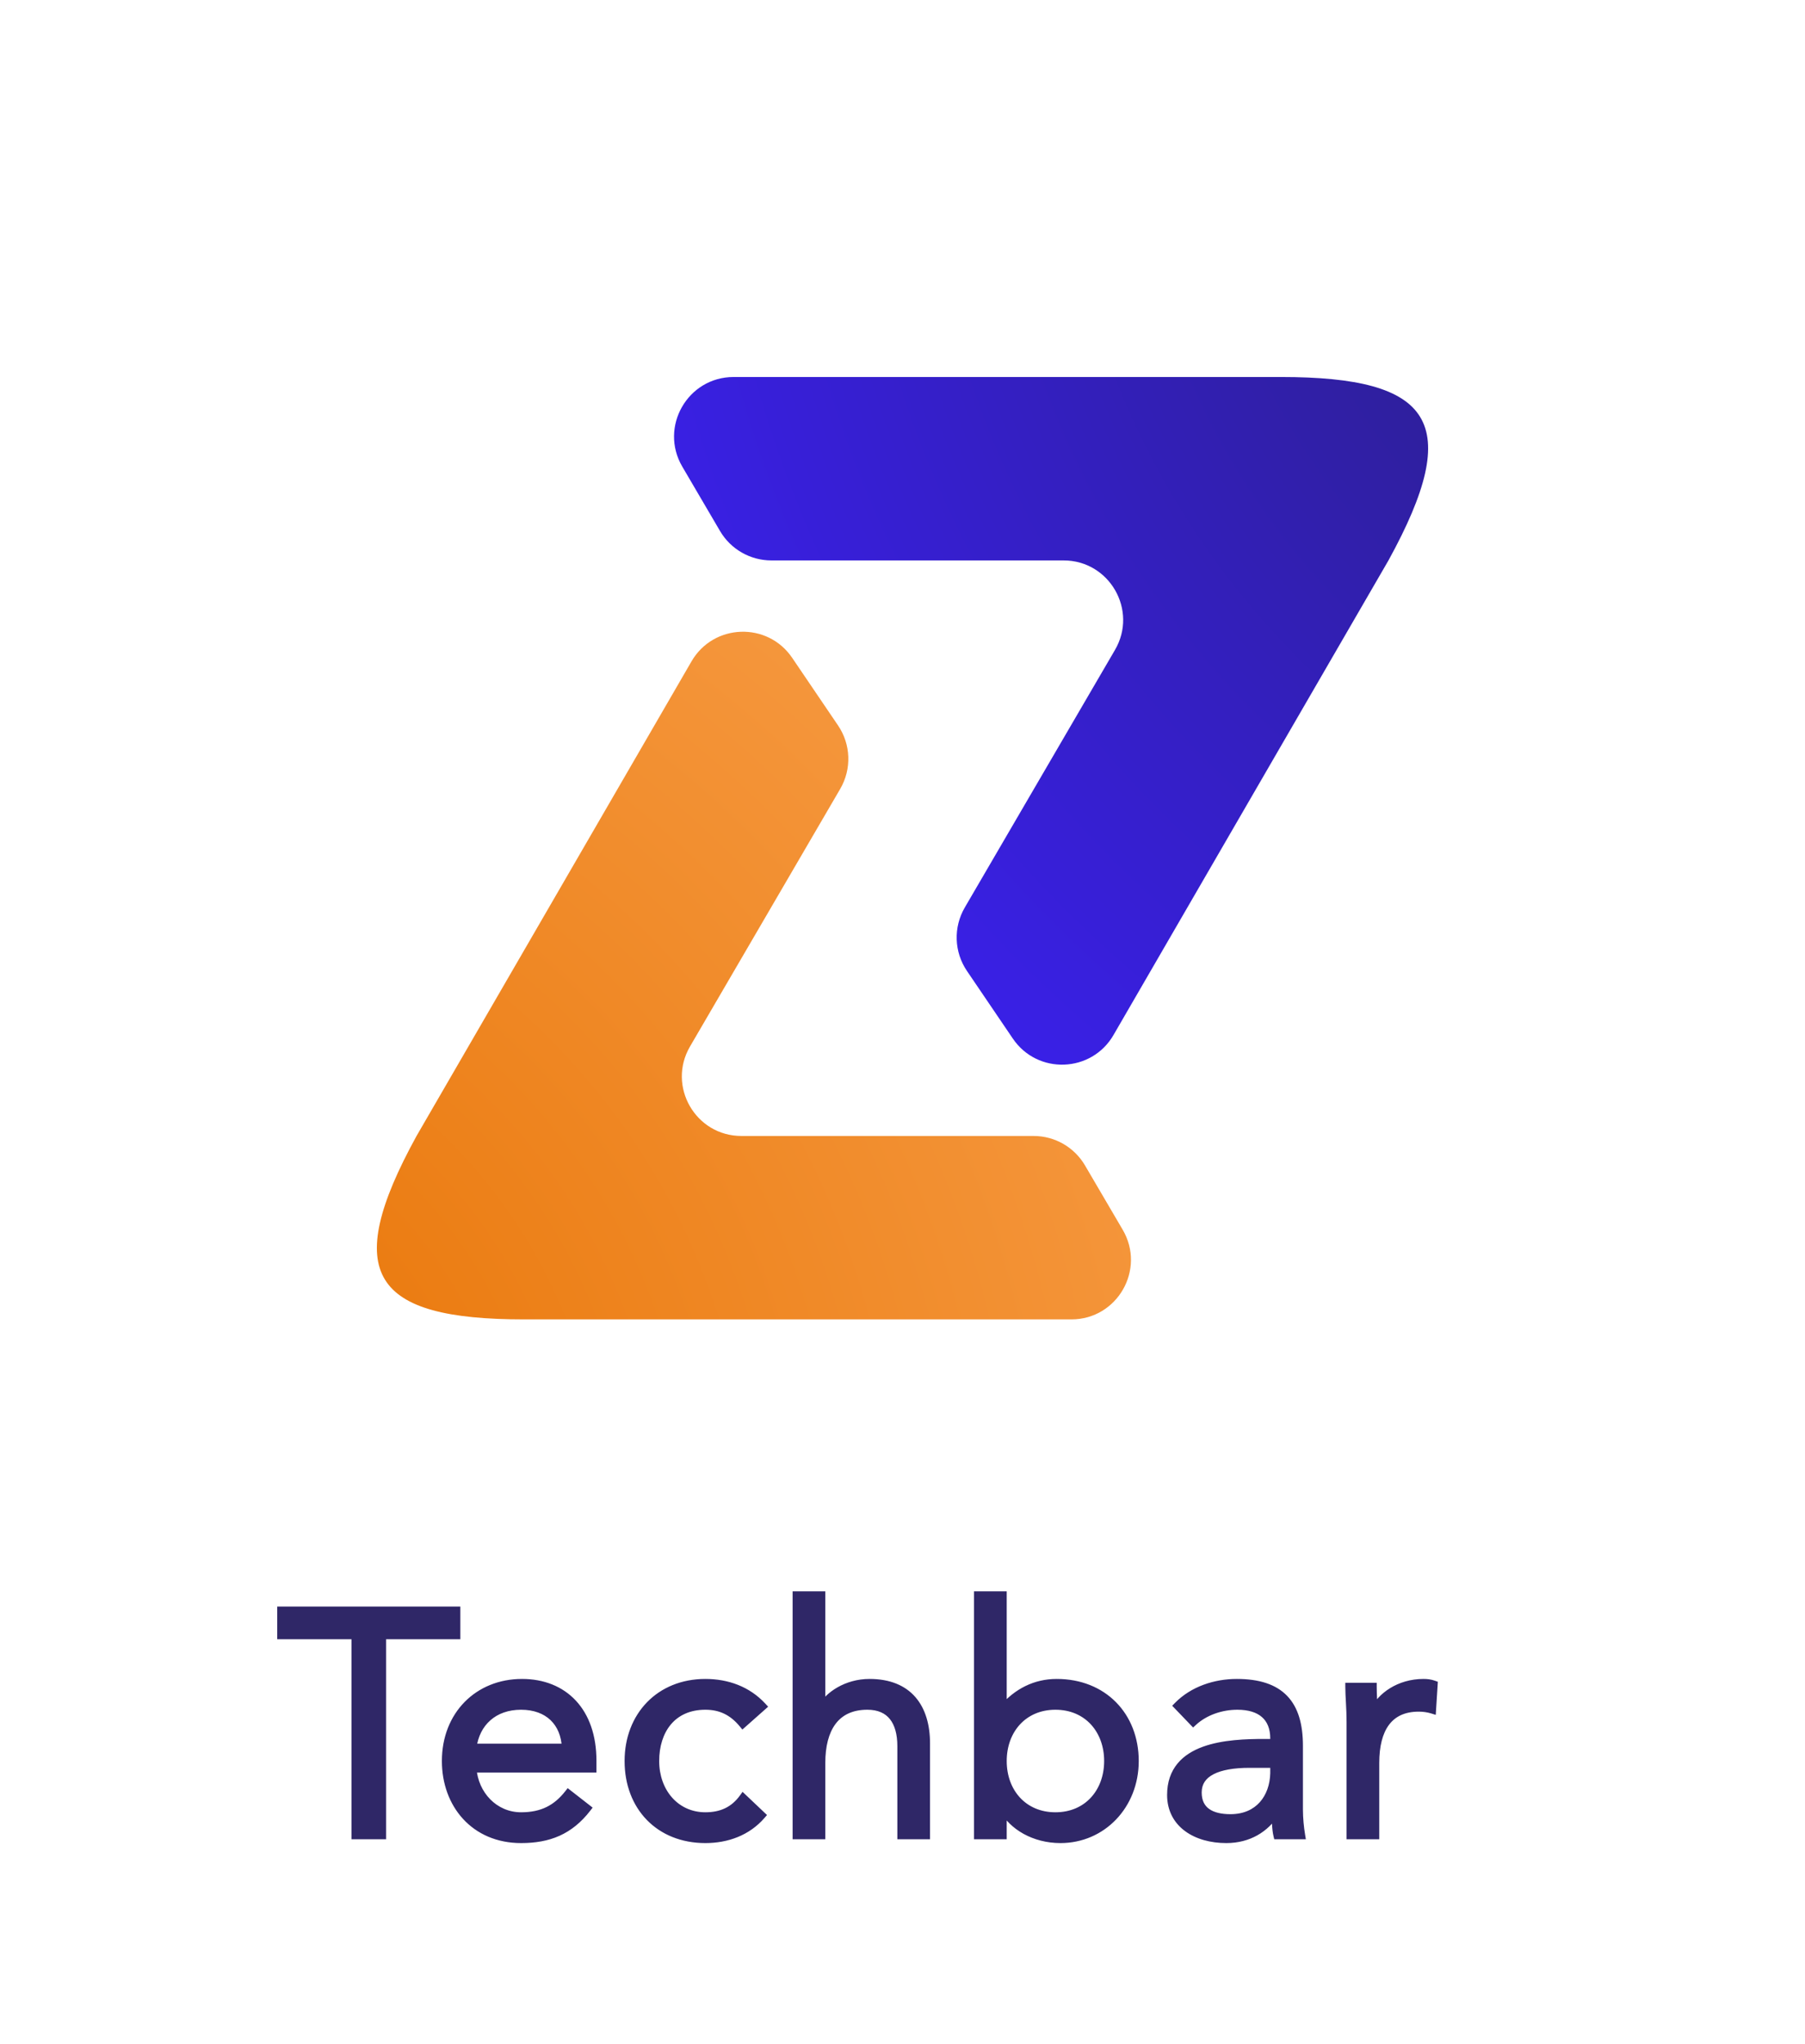 <svg width="91" height="103" viewBox="0 0 91 103" fill="none" xmlns="http://www.w3.org/2000/svg">
<g filter="url(#filter0_d_3653_154459)">
<path d="M19 53.25L32.861 29.334C33.969 27.42 36.697 27.323 37.938 29.153L40.251 32.562C40.9 33.517 40.942 34.76 40.36 35.758L32.788 48.739C31.621 50.739 33.064 53.25 35.379 53.25H50.112C51.177 53.25 52.162 53.815 52.7 54.733L54.602 57.977C55.774 59.977 54.332 62.494 52.014 62.494H24.418C16.768 62.494 15.171 60.214 19 53.25Z" fill="url(#paint0_radial_3653_154459)"/>
</g>
<g filter="url(#filter1_d_3653_154459)">
<path d="M68 24.244L54.139 48.16C53.031 50.074 50.303 50.171 49.062 48.341L46.749 44.933C46.1 43.977 46.058 42.734 46.64 41.736L54.212 28.755C55.379 26.755 53.936 24.244 51.621 24.244H36.888C35.823 24.244 34.838 23.679 34.3 22.761L32.398 19.517C31.226 17.517 32.668 15 34.986 15H62.582C70.232 15 71.829 17.28 68 24.244Z" fill="url(#paint1_radial_3653_154459)"/>
</g>
<path d="M23.008 81.166V82.414H19.264V92.494H17.92V82.414H14.176V81.166H23.008ZM28.654 90.398L29.598 91.134C28.718 92.27 27.662 92.686 26.27 92.686C23.918 92.686 22.478 90.926 22.478 88.75C22.478 86.43 24.11 84.814 26.318 84.814C28.43 84.814 29.87 86.254 29.87 88.734V89.134H23.822C23.918 90.43 24.91 91.534 26.27 91.534C27.342 91.534 28.062 91.15 28.654 90.398ZM23.822 88.078H28.526C28.478 86.814 27.646 85.966 26.27 85.966C24.894 85.966 23.982 86.814 23.822 88.078ZM38.441 85.998L37.449 86.878C36.921 86.238 36.313 85.966 35.561 85.966C33.881 85.966 33.033 87.214 33.033 88.75C33.033 90.286 34.041 91.534 35.561 91.534C36.377 91.534 37.001 91.246 37.465 90.606L38.393 91.486C37.673 92.318 36.649 92.686 35.561 92.686C33.241 92.686 31.689 91.054 31.689 88.75C31.689 86.478 33.257 84.814 35.561 84.814C36.665 84.814 37.689 85.182 38.441 85.998ZM40.16 92.494V80.398H41.408V86.046H41.44C41.776 85.454 42.672 84.814 43.84 84.814C45.808 84.814 46.688 86.062 46.688 87.87V92.494H45.44V87.998C45.44 86.75 44.896 85.966 43.728 85.966C42.112 85.966 41.408 87.134 41.408 88.846V92.494H40.16ZM49.306 92.494V80.398H50.554V86.094H50.586C51.274 85.294 52.186 84.814 53.274 84.814C55.626 84.814 57.21 86.478 57.21 88.75C57.21 90.99 55.562 92.686 53.466 92.686C52.122 92.686 51.05 92.014 50.586 91.166H50.554V92.494H49.306ZM50.554 88.75C50.554 90.318 51.594 91.534 53.21 91.534C54.826 91.534 55.866 90.318 55.866 88.75C55.866 87.182 54.826 85.966 53.21 85.966C51.594 85.966 50.554 87.182 50.554 88.75ZM60.16 86.782L59.376 85.966C60.144 85.182 61.264 84.814 62.352 84.814C64.559 84.814 65.487 85.87 65.487 87.982V91.198C65.487 91.63 65.535 92.11 65.6 92.494H64.4C64.32 92.158 64.32 91.694 64.32 91.374H64.287C63.791 92.142 62.959 92.686 61.824 92.686C60.303 92.686 59.039 91.918 59.039 90.462C59.039 87.982 61.919 87.838 63.76 87.838H64.24V87.614C64.24 86.526 63.551 85.966 62.383 85.966C61.584 85.966 60.752 86.238 60.16 86.782ZM64.24 88.894H62.992C61.407 88.894 60.383 89.326 60.383 90.334C60.383 91.278 61.087 91.63 62.032 91.63C63.471 91.63 64.207 90.59 64.24 89.374V88.894ZM68.088 92.494V86.782C68.088 86.094 68.024 85.502 68.024 85.006H69.208C69.208 85.406 69.24 85.822 69.24 86.238H69.272C69.608 85.502 70.536 84.814 71.768 84.814C71.928 84.814 72.104 84.83 72.28 84.894L72.2 86.158C71.992 86.094 71.752 86.062 71.528 86.062C70.008 86.062 69.336 87.134 69.336 88.846V92.494H68.088Z" fill="#2F2767"/>
<path d="M23.008 81.166H23.208V80.966H23.008V81.166ZM23.008 82.414V82.614H23.208V82.414H23.008ZM19.264 82.414V82.214H19.064V82.414H19.264ZM19.264 92.494V92.694H19.464V92.494H19.264ZM17.92 92.494H17.72V92.694H17.92V92.494ZM17.92 82.414H18.12V82.214H17.92V82.414ZM14.176 82.414H13.976V82.614H14.176V82.414ZM14.176 81.166V80.966H13.976V81.166H14.176ZM22.808 81.166V82.414H23.208V81.166H22.808ZM23.008 82.214H19.264V82.614H23.008V82.214ZM19.064 82.414V92.494H19.464V82.414H19.064ZM19.264 92.294H17.92V92.694H19.264V92.294ZM18.12 92.494V82.414H17.72V92.494H18.12ZM17.92 82.214H14.176V82.614H17.92V82.214ZM14.376 82.414V81.166H13.976V82.414H14.376ZM14.176 81.366H23.008V80.966H14.176V81.366ZM28.654 90.398L28.777 90.24L28.62 90.118L28.497 90.274L28.654 90.398ZM29.598 91.134L29.756 91.257L29.878 91.099L29.721 90.976L29.598 91.134ZM29.87 89.134V89.334H30.07V89.134H29.87ZM23.822 89.134V88.934H23.607L23.623 89.149L23.822 89.134ZM23.822 88.078L23.624 88.053L23.595 88.278H23.822V88.078ZM28.526 88.078V88.278H28.734L28.726 88.071L28.526 88.078ZM28.531 90.556L29.475 91.292L29.721 90.976L28.777 90.24L28.531 90.556ZM29.44 91.012C29.017 91.557 28.559 91.923 28.044 92.154C27.529 92.385 26.947 92.486 26.27 92.486V92.886C26.986 92.886 27.628 92.779 28.208 92.519C28.79 92.257 29.299 91.847 29.756 91.257L29.44 91.012ZM26.27 92.486C25.147 92.486 24.254 92.067 23.64 91.399C23.023 90.728 22.678 89.794 22.678 88.75H22.278C22.278 89.882 22.653 90.916 23.345 91.669C24.039 92.425 25.041 92.886 26.27 92.886V92.486ZM22.678 88.75C22.678 86.538 24.223 85.014 26.318 85.014V84.614C23.997 84.614 22.278 86.322 22.278 88.75H22.678ZM26.318 85.014C27.327 85.014 28.159 85.357 28.74 85.98C29.322 86.605 29.67 87.532 29.67 88.734H30.07C30.07 87.456 29.699 86.423 29.033 85.708C28.365 84.991 27.421 84.614 26.318 84.614V85.014ZM29.67 88.734V89.134H30.07V88.734H29.67ZM29.87 88.934H23.822V89.334H29.87V88.934ZM23.623 89.149C23.725 90.532 24.789 91.734 26.27 91.734V91.334C25.031 91.334 24.111 90.328 24.022 89.119L23.623 89.149ZM26.27 91.734C26.831 91.734 27.31 91.634 27.73 91.428C28.151 91.222 28.501 90.916 28.811 90.522L28.497 90.274C28.216 90.632 27.91 90.894 27.554 91.069C27.199 91.243 26.782 91.334 26.27 91.334V91.734ZM23.822 88.278H28.526V87.878H23.822V88.278ZM28.726 88.071C28.701 87.396 28.464 86.816 28.035 86.404C27.605 85.992 27 85.766 26.27 85.766V86.166C26.916 86.166 27.416 86.364 27.758 86.692C28.1 87.021 28.304 87.496 28.326 88.086L28.726 88.071ZM26.27 85.766C25.54 85.766 24.919 85.992 24.458 86.398C23.997 86.804 23.709 87.379 23.624 88.053L24.021 88.103C24.095 87.513 24.343 87.032 24.723 86.698C25.101 86.364 25.624 86.166 26.27 86.166V85.766ZM38.441 85.998L38.574 86.148L38.726 86.013L38.588 85.863L38.441 85.998ZM37.449 86.878L37.295 87.005L37.426 87.165L37.582 87.028L37.449 86.878ZM37.465 90.606L37.602 90.461L37.437 90.304L37.303 90.489L37.465 90.606ZM38.393 91.486L38.544 91.617L38.669 91.472L38.531 91.341L38.393 91.486ZM38.308 85.849L37.316 86.728L37.582 87.028L38.574 86.148L38.308 85.849ZM37.603 86.751C37.038 86.065 36.373 85.766 35.561 85.766V86.166C36.252 86.166 36.804 86.411 37.295 87.005L37.603 86.751ZM35.561 85.766C34.667 85.766 33.977 86.101 33.514 86.654C33.054 87.202 32.833 87.948 32.833 88.75H33.233C33.233 88.017 33.435 87.37 33.82 86.91C34.201 86.456 34.775 86.166 35.561 86.166V85.766ZM32.833 88.75C32.833 90.371 33.907 91.734 35.561 91.734V91.334C34.175 91.334 33.233 90.201 33.233 88.75H32.833ZM35.561 91.734C36.434 91.734 37.121 91.421 37.627 90.724L37.303 90.489C36.881 91.071 36.32 91.334 35.561 91.334V91.734ZM37.327 90.751L38.255 91.631L38.531 91.341L37.602 90.461L37.327 90.751ZM38.242 91.355C37.567 92.134 36.604 92.486 35.561 92.486V92.886C36.694 92.886 37.778 92.502 38.544 91.617L38.242 91.355ZM35.561 92.486C34.449 92.486 33.535 92.096 32.898 91.443C32.261 90.788 31.889 89.856 31.889 88.75H31.489C31.489 89.948 31.893 90.984 32.612 91.722C33.331 92.46 34.352 92.886 35.561 92.886V92.486ZM31.889 88.75C31.889 87.661 32.264 86.728 32.904 86.07C33.544 85.411 34.459 85.014 35.561 85.014V84.614C34.359 84.614 33.338 85.049 32.617 85.791C31.898 86.532 31.489 87.567 31.489 88.75H31.889ZM35.561 85.014C36.62 85.014 37.586 85.366 38.294 86.134L38.588 85.863C37.791 84.998 36.71 84.614 35.561 84.614V85.014ZM40.16 92.494H39.96V92.694H40.16V92.494ZM40.16 80.398V80.198H39.96V80.398H40.16ZM41.408 80.398H41.608V80.198H41.408V80.398ZM41.408 86.046H41.208V86.246H41.408V86.046ZM41.44 86.046V86.246H41.556L41.614 86.145L41.44 86.046ZM46.688 92.494V92.694H46.888V92.494H46.688ZM45.44 92.494H45.24V92.694H45.44V92.494ZM41.408 92.494V92.694H41.608V92.494H41.408ZM40.36 92.494V80.398H39.96V92.494H40.36ZM40.16 80.598H41.408V80.198H40.16V80.598ZM41.208 80.398V86.046H41.608V80.398H41.208ZM41.408 86.246H41.44V85.846H41.408V86.246ZM41.614 86.145C41.912 85.618 42.74 85.014 43.84 85.014V84.614C42.603 84.614 41.639 85.29 41.266 85.947L41.614 86.145ZM43.84 85.014C44.779 85.014 45.431 85.31 45.85 85.795C46.275 86.285 46.488 86.996 46.488 87.87H46.888C46.888 86.937 46.661 86.12 46.153 85.533C45.641 84.942 44.868 84.614 43.84 84.614V85.014ZM46.488 87.87V92.494H46.888V87.87H46.488ZM46.688 92.294H45.44V92.694H46.688V92.294ZM45.64 92.494V87.998H45.24V92.494H45.64ZM45.64 87.998C45.64 87.349 45.499 86.79 45.178 86.389C44.851 85.981 44.36 85.766 43.728 85.766V86.166C44.263 86.166 44.629 86.343 44.865 86.639C45.108 86.942 45.24 87.399 45.24 87.998H45.64ZM43.728 85.766C42.866 85.766 42.222 86.081 41.801 86.644C41.388 87.198 41.208 87.967 41.208 88.846H41.608C41.608 88.013 41.78 87.342 42.122 86.884C42.457 86.435 42.974 86.166 43.728 86.166V85.766ZM41.208 88.846V92.494H41.608V88.846H41.208ZM41.408 92.294H40.16V92.694H41.408V92.294ZM49.306 92.494H49.106V92.694H49.306V92.494ZM49.306 80.398V80.198H49.106V80.398H49.306ZM50.554 80.398H50.754V80.198H50.554V80.398ZM50.554 86.094H50.354V86.294H50.554V86.094ZM50.586 86.094V86.294H50.678L50.738 86.225L50.586 86.094ZM50.586 91.166L50.762 91.07L50.705 90.966H50.586V91.166ZM50.554 91.166V90.966H50.354V91.166H50.554ZM50.554 92.494V92.694H50.754V92.494H50.554ZM49.506 92.494V80.398H49.106V92.494H49.506ZM49.306 80.598H50.554V80.198H49.306V80.598ZM50.354 80.398V86.094H50.754V80.398H50.354ZM50.554 86.294H50.586V85.894H50.554V86.294ZM50.738 86.225C51.393 85.463 52.252 85.014 53.274 85.014V84.614C52.121 84.614 51.156 85.125 50.435 85.964L50.738 86.225ZM53.274 85.014C54.401 85.014 55.333 85.412 55.982 86.07C56.631 86.73 57.01 87.662 57.01 88.75H57.41C57.41 87.567 56.997 86.531 56.267 85.79C55.536 85.048 54.499 84.614 53.274 84.614V85.014ZM57.01 88.75C57.01 90.888 55.444 92.486 53.466 92.486V92.886C55.681 92.886 57.41 91.092 57.41 88.75H57.01ZM53.466 92.486C52.186 92.486 51.187 91.846 50.762 91.07L50.411 91.262C50.914 92.182 52.058 92.886 53.466 92.886V92.486ZM50.586 90.966H50.554V91.366H50.586V90.966ZM50.354 91.166V92.494H50.754V91.166H50.354ZM50.554 92.294H49.306V92.694H50.554V92.294ZM50.354 88.75C50.354 89.578 50.629 90.325 51.129 90.866C51.631 91.409 52.349 91.734 53.21 91.734V91.334C52.455 91.334 51.846 91.052 51.423 90.594C50.999 90.136 50.754 89.49 50.754 88.75H50.354ZM53.21 91.734C54.071 91.734 54.789 91.409 55.291 90.866C55.791 90.325 56.066 89.578 56.066 88.75H55.666C55.666 89.49 55.421 90.136 54.997 90.594C54.575 91.052 53.965 91.334 53.21 91.334V91.734ZM56.066 88.75C56.066 87.922 55.791 87.176 55.291 86.634C54.789 86.091 54.071 85.766 53.21 85.766V86.166C53.965 86.166 54.575 86.449 54.997 86.906C55.421 87.365 55.666 88.01 55.666 88.75H56.066ZM53.21 85.766C52.349 85.766 51.631 86.091 51.129 86.634C50.629 87.176 50.354 87.922 50.354 88.75H50.754C50.754 88.01 50.999 87.365 51.423 86.906C51.846 86.449 52.455 86.166 53.21 86.166V85.766ZM60.16 86.782L60.015 86.921L60.151 87.062L60.295 86.929L60.16 86.782ZM59.376 85.966L59.233 85.826L59.097 85.965L59.231 86.105L59.376 85.966ZM65.6 92.494V92.694H65.836L65.797 92.461L65.6 92.494ZM64.4 92.494L64.205 92.54L64.242 92.694H64.4V92.494ZM64.32 91.374H64.519V91.174H64.32V91.374ZM64.287 91.374V91.174H64.179L64.12 91.266L64.287 91.374ZM64.24 87.838V88.038H64.439V87.838H64.24ZM64.24 88.894H64.439V88.694H64.24V88.894ZM64.24 89.374L64.439 89.379V89.374H64.24ZM60.304 86.644L59.52 85.828L59.231 86.105L60.015 86.921L60.304 86.644ZM59.518 86.106C60.241 85.369 61.304 85.014 62.352 85.014V84.614C61.223 84.614 60.046 84.995 59.233 85.826L59.518 86.106ZM62.352 85.014C63.427 85.014 64.148 85.271 64.603 85.745C65.06 86.22 65.287 86.951 65.287 87.982H65.688C65.688 86.901 65.451 86.049 64.892 85.468C64.331 84.885 63.484 84.614 62.352 84.614V85.014ZM65.287 87.982V91.198H65.688V87.982H65.287ZM65.287 91.198C65.287 91.643 65.337 92.134 65.402 92.527L65.797 92.461C65.734 92.086 65.688 91.617 65.688 91.198H65.287ZM65.6 92.294H64.4V92.694H65.6V92.294ZM64.594 92.448C64.521 92.139 64.519 91.701 64.519 91.374H64.12C64.12 91.687 64.118 92.177 64.205 92.54L64.594 92.448ZM64.32 91.174H64.287V91.574H64.32V91.174ZM64.12 91.266C63.658 91.98 62.887 92.486 61.824 92.486V92.886C63.032 92.886 63.925 92.304 64.456 91.483L64.12 91.266ZM61.824 92.486C61.094 92.486 60.443 92.302 59.98 91.959C59.523 91.622 59.239 91.124 59.239 90.462H58.84C58.84 91.256 59.187 91.871 59.743 92.281C60.292 92.687 61.033 92.886 61.824 92.886V92.486ZM59.239 90.462C59.239 89.884 59.406 89.456 59.672 89.133C59.942 88.807 60.324 88.573 60.778 88.408C61.691 88.076 62.838 88.038 63.76 88.038V87.638C62.841 87.638 61.628 87.673 60.641 88.032C60.145 88.213 59.692 88.48 59.364 88.879C59.033 89.28 58.84 89.8 58.84 90.462H59.239ZM63.76 88.038H64.24V87.638H63.76V88.038ZM64.439 87.838V87.614H64.04V87.838H64.439ZM64.439 87.614C64.439 87.026 64.252 86.553 63.881 86.231C63.514 85.913 62.996 85.766 62.383 85.766V86.166C62.939 86.166 63.349 86.299 63.618 86.533C63.883 86.763 64.04 87.114 64.04 87.614H64.439ZM62.383 85.766C61.542 85.766 60.659 86.052 60.024 86.635L60.295 86.929C60.844 86.425 61.625 86.166 62.383 86.166V85.766ZM64.24 88.694H62.992V89.094H64.24V88.694ZM62.992 88.694C62.187 88.694 61.498 88.803 61.002 89.058C60.752 89.187 60.545 89.357 60.401 89.573C60.257 89.791 60.184 90.046 60.184 90.334H60.584C60.584 90.118 60.638 89.941 60.735 89.794C60.833 89.647 60.981 89.519 61.185 89.414C61.597 89.201 62.212 89.094 62.992 89.094V88.694ZM60.184 90.334C60.184 90.863 60.385 91.252 60.739 91.5C61.081 91.74 61.54 91.83 62.032 91.83V91.43C61.579 91.43 61.214 91.345 60.968 91.172C60.734 91.008 60.584 90.749 60.584 90.334H60.184ZM62.032 91.83C62.804 91.83 63.404 91.549 63.813 91.091C64.218 90.637 64.422 90.025 64.439 89.379L64.04 89.369C64.025 89.94 63.845 90.455 63.514 90.825C63.187 91.191 62.699 91.43 62.032 91.43V91.83ZM64.439 89.374V88.894H64.04V89.374H64.439ZM68.088 92.494H67.888V92.694H68.088V92.494ZM68.024 85.006V84.806H67.824V85.006H68.024ZM69.208 85.006H69.408V84.806H69.208V85.006ZM69.24 86.238H69.04V86.438H69.24V86.238ZM69.272 86.238V86.438H69.401L69.454 86.321L69.272 86.238ZM72.28 84.894L72.48 84.907L72.489 84.757L72.349 84.706L72.28 84.894ZM72.2 86.158L72.142 86.349L72.384 86.424L72.4 86.171L72.2 86.158ZM69.336 92.494V92.694H69.536V92.494H69.336ZM68.288 92.494V86.782H67.888V92.494H68.288ZM68.288 86.782C68.288 86.432 68.272 86.108 68.256 85.811C68.24 85.513 68.224 85.247 68.224 85.006H67.824C67.824 85.261 67.841 85.539 67.857 85.833C67.873 86.129 67.888 86.444 67.888 86.782H68.288ZM68.024 85.206H69.208V84.806H68.024V85.206ZM69.008 85.006C69.008 85.211 69.017 85.419 69.025 85.624C69.032 85.831 69.04 86.035 69.04 86.238H69.44C69.44 86.026 69.432 85.814 69.424 85.608C69.416 85.402 69.408 85.202 69.408 85.006H69.008ZM69.24 86.438H69.272V86.038H69.24V86.438ZM69.454 86.321C69.755 85.662 70.609 85.014 71.768 85.014V84.614C70.464 84.614 69.461 85.343 69.09 86.155L69.454 86.321ZM71.768 85.014C71.916 85.014 72.066 85.029 72.212 85.082L72.349 84.706C72.143 84.631 71.941 84.614 71.768 84.614V85.014ZM72.081 84.882L72.001 86.145L72.4 86.171L72.48 84.907L72.081 84.882ZM72.259 85.967C72.03 85.896 71.77 85.862 71.528 85.862V86.262C71.735 86.262 71.955 86.292 72.142 86.349L72.259 85.967ZM71.528 85.862C70.716 85.862 70.104 86.152 69.702 86.693C69.308 87.224 69.136 87.969 69.136 88.846H69.536C69.536 88.011 69.701 87.365 70.023 86.931C70.337 86.508 70.821 86.262 71.528 86.262V85.862ZM69.136 88.846V92.494H69.536V88.846H69.136ZM69.336 92.294H68.088V92.694H69.336V92.294Z" fill="#2F2767"/>
<defs>
<filter id="filter0_d_3653_154459" x="-2.28882e-05" y="12.838" width="76.018" height="72.656" filterUnits="userSpaceOnUse" color-interpolation-filters="sRGB">
<feFlood flood-opacity="0" result="BackgroundImageFix"/>
<feColorMatrix in="SourceAlpha" type="matrix" values="0 0 0 0 0 0 0 0 0 0 0 0 0 0 0 0 0 0 127 0" result="hardAlpha"/>
<feOffset dx="2" dy="4"/>
<feGaussianBlur stdDeviation="9.5"/>
<feComposite in2="hardAlpha" operator="out"/>
<feColorMatrix type="matrix" values="0 0 0 0 0.929 0 0 0 0 0.51 0 0 0 0 0.114 0 0 0 0.1 0"/>
<feBlend mode="normal" in2="BackgroundImageFix" result="effect1_dropShadow_3653_154459"/>
<feBlend mode="normal" in="SourceGraphic" in2="effect1_dropShadow_3653_154459" result="shape"/>
</filter>
<filter id="filter1_d_3653_154459" x="14.982" y="0" width="76.018" height="72.656" filterUnits="userSpaceOnUse" color-interpolation-filters="sRGB">
<feFlood flood-opacity="0" result="BackgroundImageFix"/>
<feColorMatrix in="SourceAlpha" type="matrix" values="0 0 0 0 0 0 0 0 0 0 0 0 0 0 0 0 0 0 127 0" result="hardAlpha"/>
<feOffset dx="2" dy="4"/>
<feGaussianBlur stdDeviation="9.5"/>
<feComposite in2="hardAlpha" operator="out"/>
<feColorMatrix type="matrix" values="0 0 0 0 0 0 0 0 0 0 0 0 0 0 0 0 0 0 0.05 0"/>
<feBlend mode="normal" in2="BackgroundImageFix" result="effect1_dropShadow_3653_154459"/>
<feBlend mode="normal" in="SourceGraphic" in2="effect1_dropShadow_3653_154459" result="shape"/>
</filter>
<radialGradient id="paint0_radial_3653_154459" cx="0" cy="0" r="1" gradientUnits="userSpaceOnUse" gradientTransform="translate(4.837 70.263) rotate(-36.935) scale(93.36 100.76)">
<stop stop-color="#E77100"/>
<stop offset="1" stop-color="#FFB36A"/>
</radialGradient>
<radialGradient id="paint1_radial_3653_154459" cx="0" cy="0" r="1" gradientUnits="userSpaceOnUse" gradientTransform="translate(87.856 2.834) rotate(144.153) scale(71.677 77.358)">
<stop stop-color="#281E70"/>
<stop offset="1" stop-color="#3D20FF"/>
</radialGradient>
</defs>
</svg>
